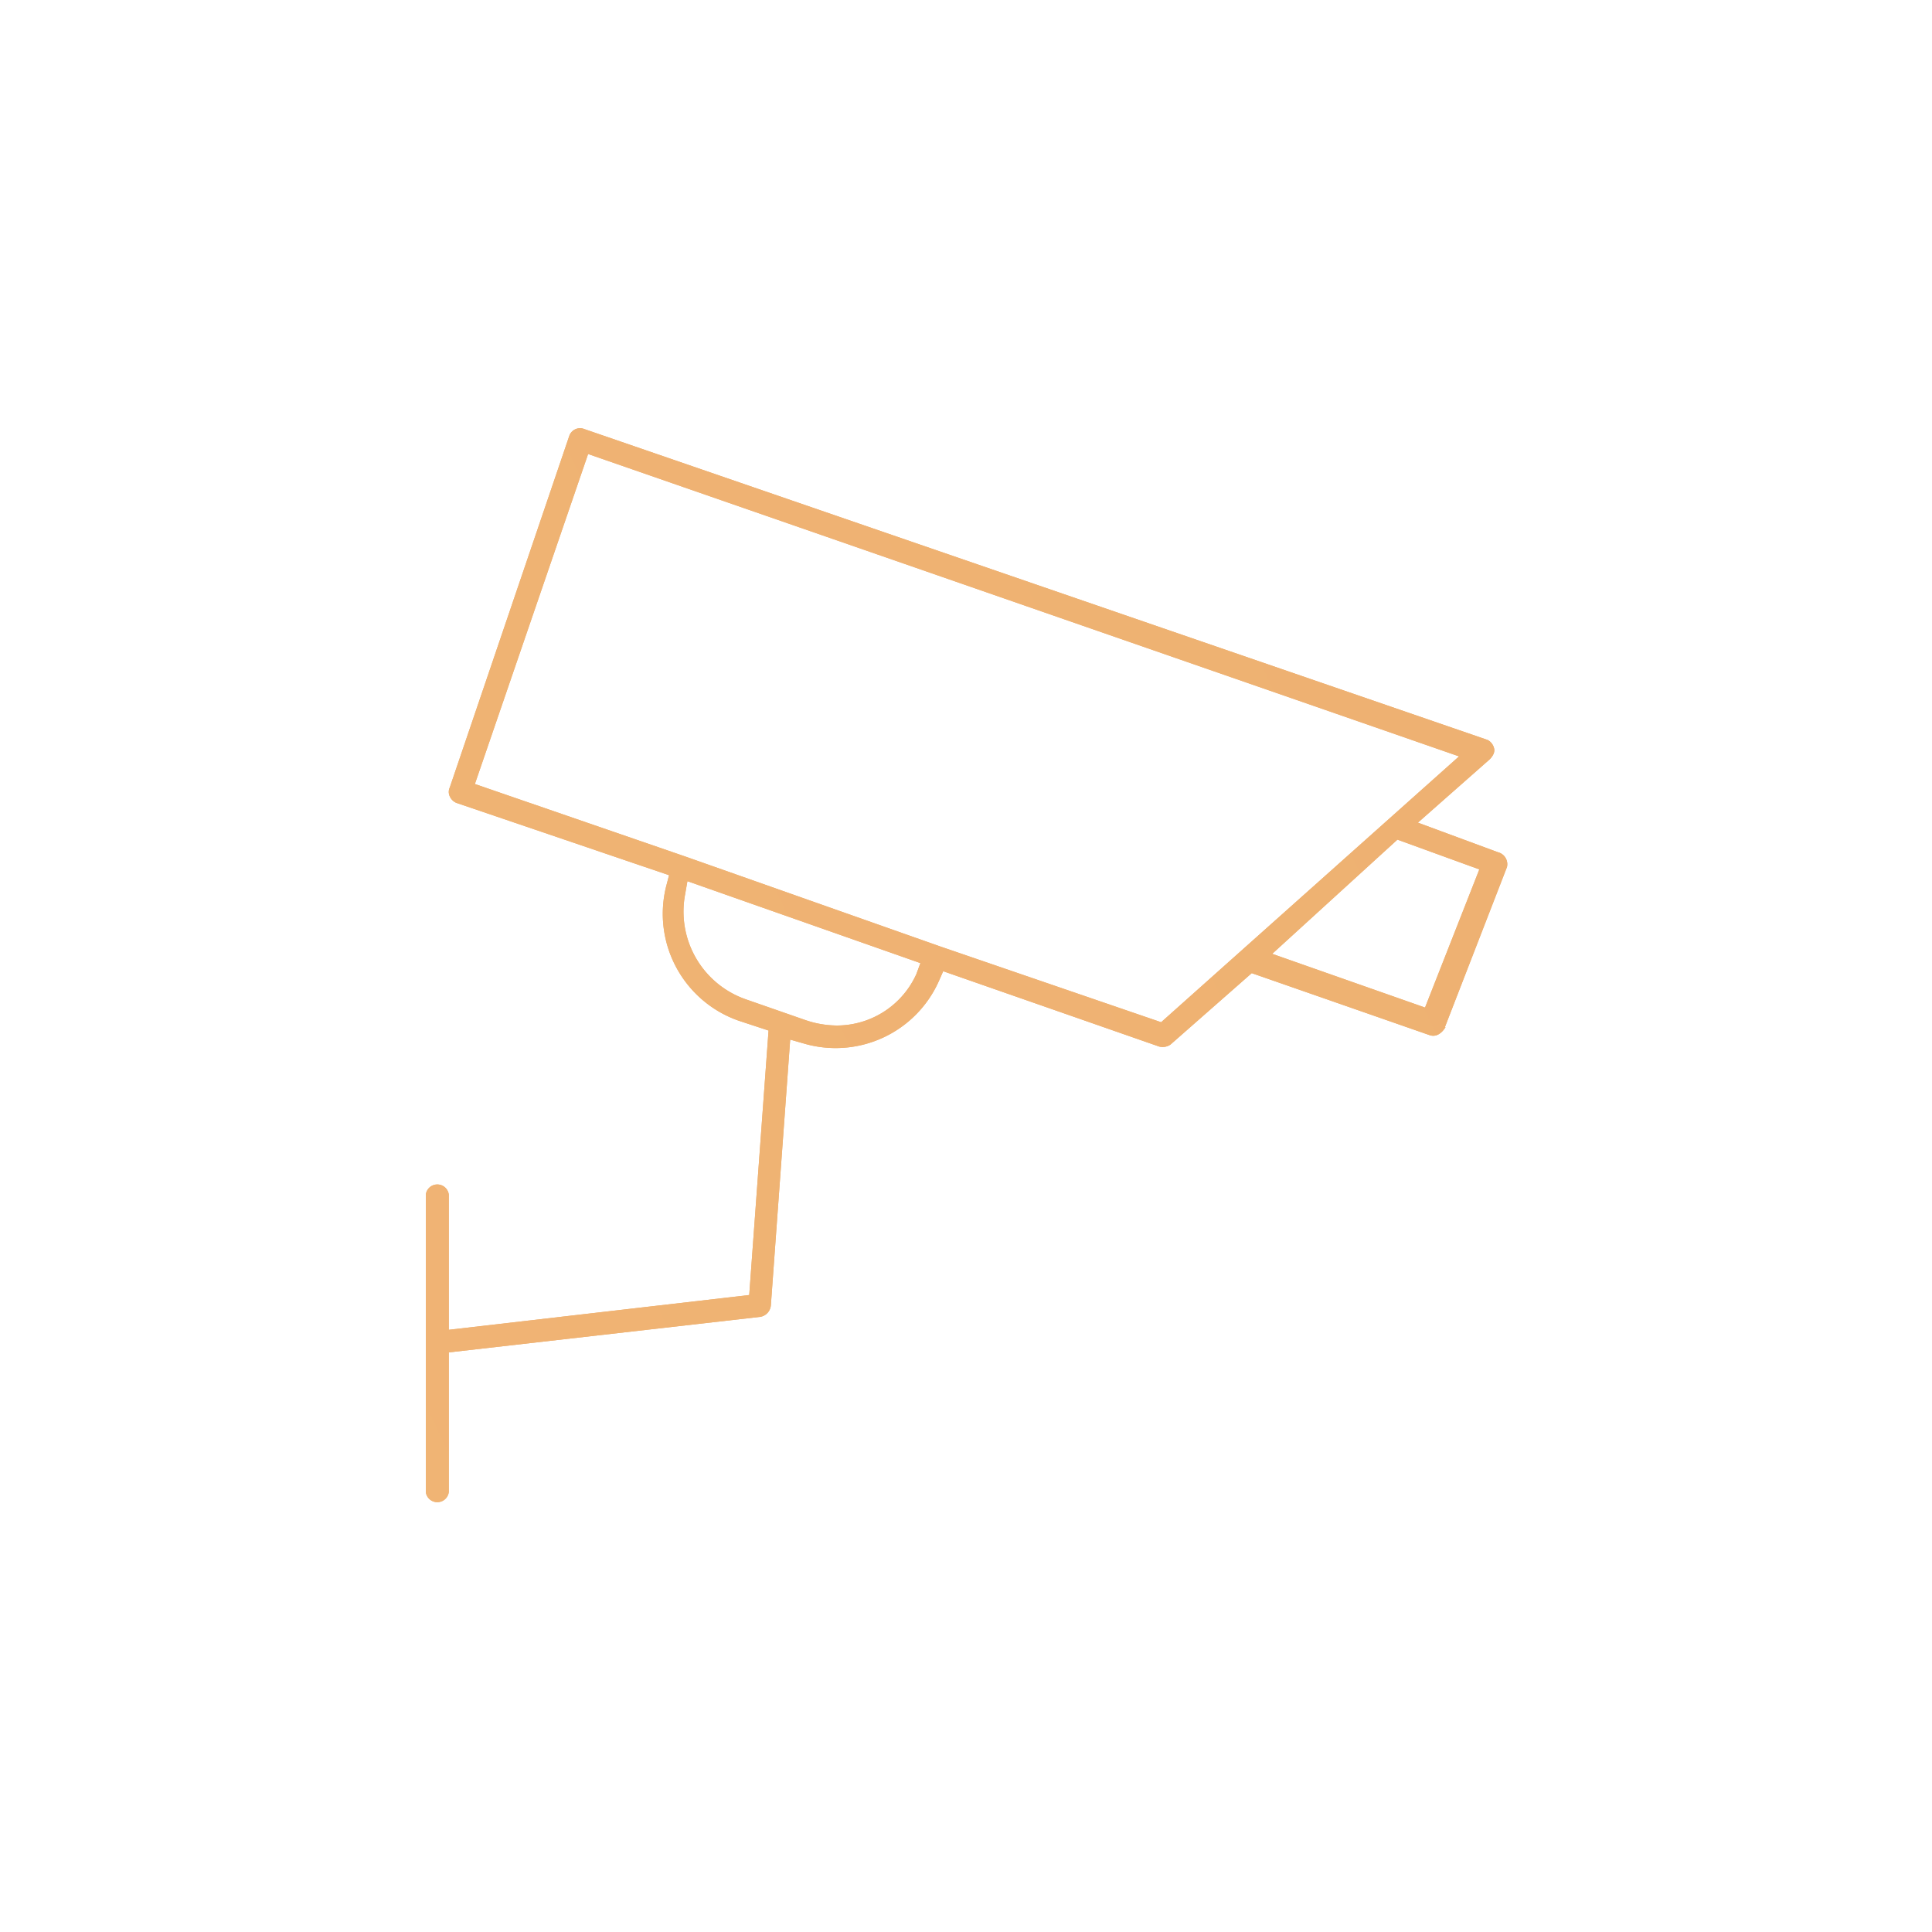 <svg id="Layer_1" data-name="Layer 1" xmlns="http://www.w3.org/2000/svg" xmlns:xlink="http://www.w3.org/1999/xlink" viewBox="0 0 100 100"><defs><style>.cls-1{fill:url(#linear-gradient);}.cls-2{fill:url(#linear-gradient-2);}</style><linearGradient id="linear-gradient" x1="-3501.3" y1="1717.35" x2="14341.94" y2="-6716.02" gradientUnits="userSpaceOnUse"><stop offset="0" stop-color="#fcc280"/><stop offset="1" stop-color="#ab612e"/></linearGradient><linearGradient id="linear-gradient-2" x1="-349.61" y1="227.74" x2="2083.11" y2="-922.05" xlink:href="#linear-gradient"/></defs><title>CCTV</title><path class="cls-1" d="M74.79,53.16,78,44.88a.64.64,0,0,0-.47-.77h0l-4.14-1.53,3.72-3.28c.29-.3.24-.51.22-.58a.66.66,0,0,0-.33-.42L30.25,22.21a.59.59,0,0,0-.78.34L23.28,40.76a.54.54,0,0,0,0,.46.65.65,0,0,0,.35.34l11,3.74-.14.54a5.86,5.86,0,0,0,3.77,7l1.52.5-1,13.69-15.55,1.8v-7a.6.6,0,0,0-1.19,0V77.23a.6.6,0,0,0,1.19,0V70l16.12-1.84a.66.66,0,0,0,.55-.6l1-13.75.7.2a5.85,5.85,0,0,0,7-3.24l.22-.5L60,54.17a.72.72,0,0,0,.58-.1l4.21-3.7L74,53.58c.51.17.82-.42.82-.42M47.43,50.42a4.52,4.52,0,0,1-4.09,2.66,5.1,5.1,0,0,1-1.65-.28l-3.1-1.08a4.81,4.81,0,0,1-3.13-5.42l.12-.69,12.06,4.24ZM60.1,52.91,48.7,49,35.49,44.34,24.58,40.58,30.44,23.5,75.52,39.15Zm13.66-.76-7.91-2.78,6.48-5.91L76.57,45Z"/><path class="cls-2" d="M74.79,53.16,78,44.88a.64.64,0,0,0-.47-.77h0l-4.14-1.53,3.72-3.28c.29-.3.24-.51.22-.58a.66.66,0,0,0-.33-.42L30.25,22.21a.59.59,0,0,0-.78.34L23.28,40.76a.54.54,0,0,0,0,.46.65.65,0,0,0,.35.34l11,3.74-.14.54a5.86,5.86,0,0,0,3.77,7l1.52.5-1,13.69-15.55,1.8v-7a.6.6,0,0,0-1.19,0V77.23a.6.6,0,0,0,1.19,0V70l16.12-1.84a.66.66,0,0,0,.55-.6l1-13.75.7.2a5.85,5.85,0,0,0,7-3.24l.22-.5L60,54.17a.72.72,0,0,0,.58-.1l4.21-3.7L74,53.58c.51.17.82-.42.82-.42M47.43,50.42a4.52,4.52,0,0,1-4.09,2.66,5.1,5.1,0,0,1-1.65-.28l-3.1-1.08a4.81,4.81,0,0,1-3.13-5.42l.12-.69,12.06,4.24ZM60.1,52.91,48.7,49,35.49,44.34,24.58,40.58,30.44,23.5,75.52,39.15Zm13.66-.76-7.91-2.78,6.48-5.91L76.57,45Z"/></svg>